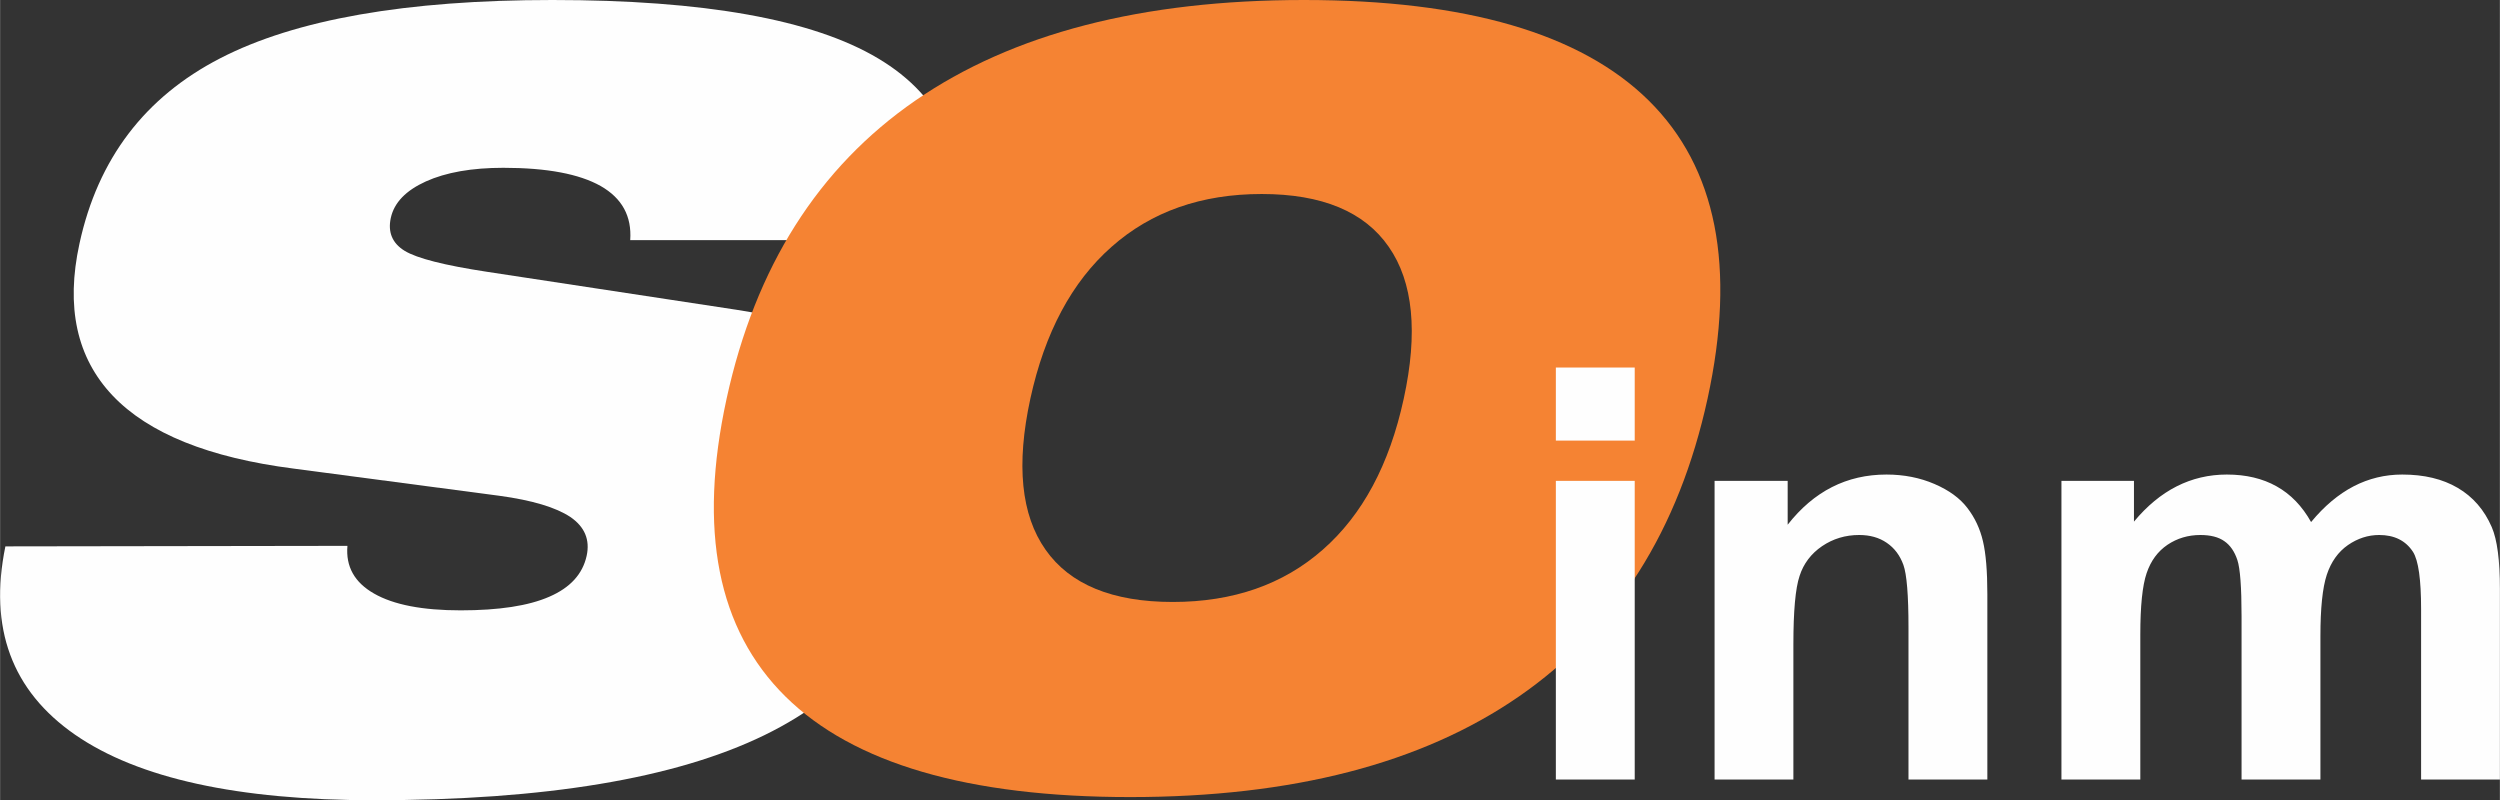 <?xml version="1.0" encoding="UTF-8"?>
<!DOCTYPE svg PUBLIC "-//W3C//DTD SVG 1.1//EN" "http://www.w3.org/Graphics/SVG/1.1/DTD/svg11.dtd">
<!-- Creator: CorelDRAW 2018 (64 Bit) -->
<svg xmlns="http://www.w3.org/2000/svg" xml:space="preserve" width="1812px" height="580px" version="1.1" style="shape-rendering:geometricPrecision; text-rendering:geometricPrecision; image-rendering:optimizeQuality; fill-rule:evenodd; clip-rule:evenodd"
viewBox="0 0 1812 580.05"
 xmlns:xlink="http://www.w3.org/1999/xlink">
 <rect x="0" y="0" width="1812" height="580.05" fill="#333333" stroke="none"/>
 <defs>
  <style type="text/css">
   <![CDATA[
    .fil0 {fill:#FEFEFE;fill-rule:nonzero}
    .fil1 {fill:#F58333;fill-rule:nonzero}
   ]]>
  </style>
 </defs>
 <g id="Capa_x0020_1">
  <path class="fil0" d="M3.83 396.05l247.93 -0.38c-1.29,14.97 5.09,26.49 19.31,34.59 14.18,8.13 35.12,12.16 62.79,12.16 27.67,0 49.14,-3.27 64.23,-9.88 15.21,-6.58 24.18,-16.46 27.07,-29.65 2.54,-11.63 -1.41,-21.02 -11.79,-28.13 -10.45,-6.95 -27.59,-12.16 -51.77,-15.43l-148.72 -19.65c-61.54,-7.87 -105.36,-25.58 -131.32,-52.94 -26.07,-27.52 -34.06,-64.24 -24.02,-110.23 13.34,-61.34 47.36,-106.08 101.9,-134.21 54.65,-28.24 134.89,-42.3 240.86,-42.3 109.96,0 188.71,14.06 236.07,42.3 47.51,28.28 66.82,72.11 58.11,131.78l-237.74 0c1.22,-17.37 -5.93,-30.41 -21.44,-39.26 -15.54,-8.74 -38.96,-13.19 -70.54,-13.19 -22.81,0 -41.54,3.3 -56.14,9.88 -14.48,6.58 -22.99,15.32 -25.43,26.49 -2.24,10.38 1.14,18.36 10.07,23.83 8.94,5.44 28.78,10.49 59.83,15.21l180.54 27.48c56.4,8.63 96.2,26.22 119.19,52.83 23.11,26.61 29.69,62.45 19.88,107.45 -14.67,67.28 -54.2,116.69 -118.74,148.12 -64.5,31.39 -158.87,47.13 -283.01,47.13 -98.63,0 -170.88,-15.85 -216.64,-47.51 -45.84,-31.81 -62.64,-77.31 -50.48,-136.49l0 0z"/>
  <path class="fil1" d="M746.78 289.02c-10.37,47.74 -6.76,84.22 11.03,109.46 17.67,25.2 48.46,37.86 92.2,37.86 43.79,0 80.05,-12.66 108.71,-37.86 28.81,-25.24 48.35,-61.72 58.72,-109.46 10.45,-47.89 6.88,-84.65 -10.87,-110.11 -17.6,-25.47 -48.35,-38.28 -92.09,-38.28 -43.79,0 -80.09,12.81 -108.82,38.28 -28.85,25.46 -48.42,62.22 -58.88,110.11l0 0zm-220.18 0c20.79,-95.44 66.4,-167.51 136.87,-216.16 70.28,-48.53 164.23,-72.86 281.64,-72.86 117.41,0 200.72,24.33 249.9,72.86 49.26,48.65 63.44,120.72 42.65,216.16 -20.79,95.25 -66.32,167.23 -136.79,215.88 -70.32,48.54 -164.27,72.87 -281.68,72.87 -117.41,0 -200.73,-24.33 -249.91,-72.87 -49.26,-48.65 -63.43,-120.63 -42.68,-215.88z"/>
  <path class="fil0" d="M1127.7 319.38l0 -52.98 57.17 0 0 52.98 -57.17 0zm0 245.65l0 -216.46 57.17 0 0 216.46 -57.17 0zm312.77 0l-57.16 0 0 -110.3c0,-23.37 -1.25,-38.46 -3.69,-45.27 -2.5,-6.87 -6.46,-12.16 -12.01,-15.96 -5.55,-3.84 -12.24,-5.7 -20.03,-5.7 -9.99,0 -18.96,2.7 -26.91,8.1 -7.98,5.43 -13.42,12.65 -16.3,21.58 -3.01,8.94 -4.49,25.51 -4.49,49.68l0 97.87 -57.12 0 0 -216.46 52.98 0 0 31.78c18.97,-24.25 42.8,-36.37 71.64,-36.37 12.66,0 24.29,2.31 34.78,6.84 10.57,4.56 18.47,10.33 23.83,17.37 5.44,7.07 9.2,15.09 11.29,24.06 2.13,8.97 3.2,21.74 3.2,38.42l0 134.36 -0.01 0zm53.71 -216.46l52.57 0 0 29.54c18.85,-22.73 41.31,-34.13 67.35,-34.13 13.83,0 25.88,2.85 36.03,8.55 10.22,5.7 18.55,14.33 25.01,25.88 9.54,-11.55 19.84,-20.18 30.78,-25.88 10.99,-5.7 22.77,-8.55 35.28,-8.55 15.85,0 29.26,3.19 40.28,9.69 10.99,6.46 19.2,15.89 24.63,28.43 3.96,9.16 5.89,24.09 5.89,44.73l0 138.2 -57.12 0 0 -123.52c0,-21.48 -1.94,-35.32 -5.89,-41.51 -5.29,-8.13 -13.5,-12.2 -24.48,-12.2 -8.02,0 -15.58,2.43 -22.65,7.3 -7.04,4.9 -12.2,12.08 -15.32,21.47 -3.12,9.43 -4.64,24.33 -4.64,44.7l0 103.76 -57.16 0 0 -118.43c0,-20.98 -1.03,-34.63 -3.04,-40.67 -2.02,-6.12 -5.17,-10.72 -9.47,-13.68 -4.25,-3.01 -10.07,-4.45 -17.37,-4.45 -8.81,0 -16.76,2.36 -23.79,7.07 -7.07,4.79 -12.09,11.63 -15.13,20.56 -3.07,8.97 -4.59,23.87 -4.59,44.58l0 105.02 -57.17 0 0 -216.46 0 0z"/>
 </g>
</svg>
